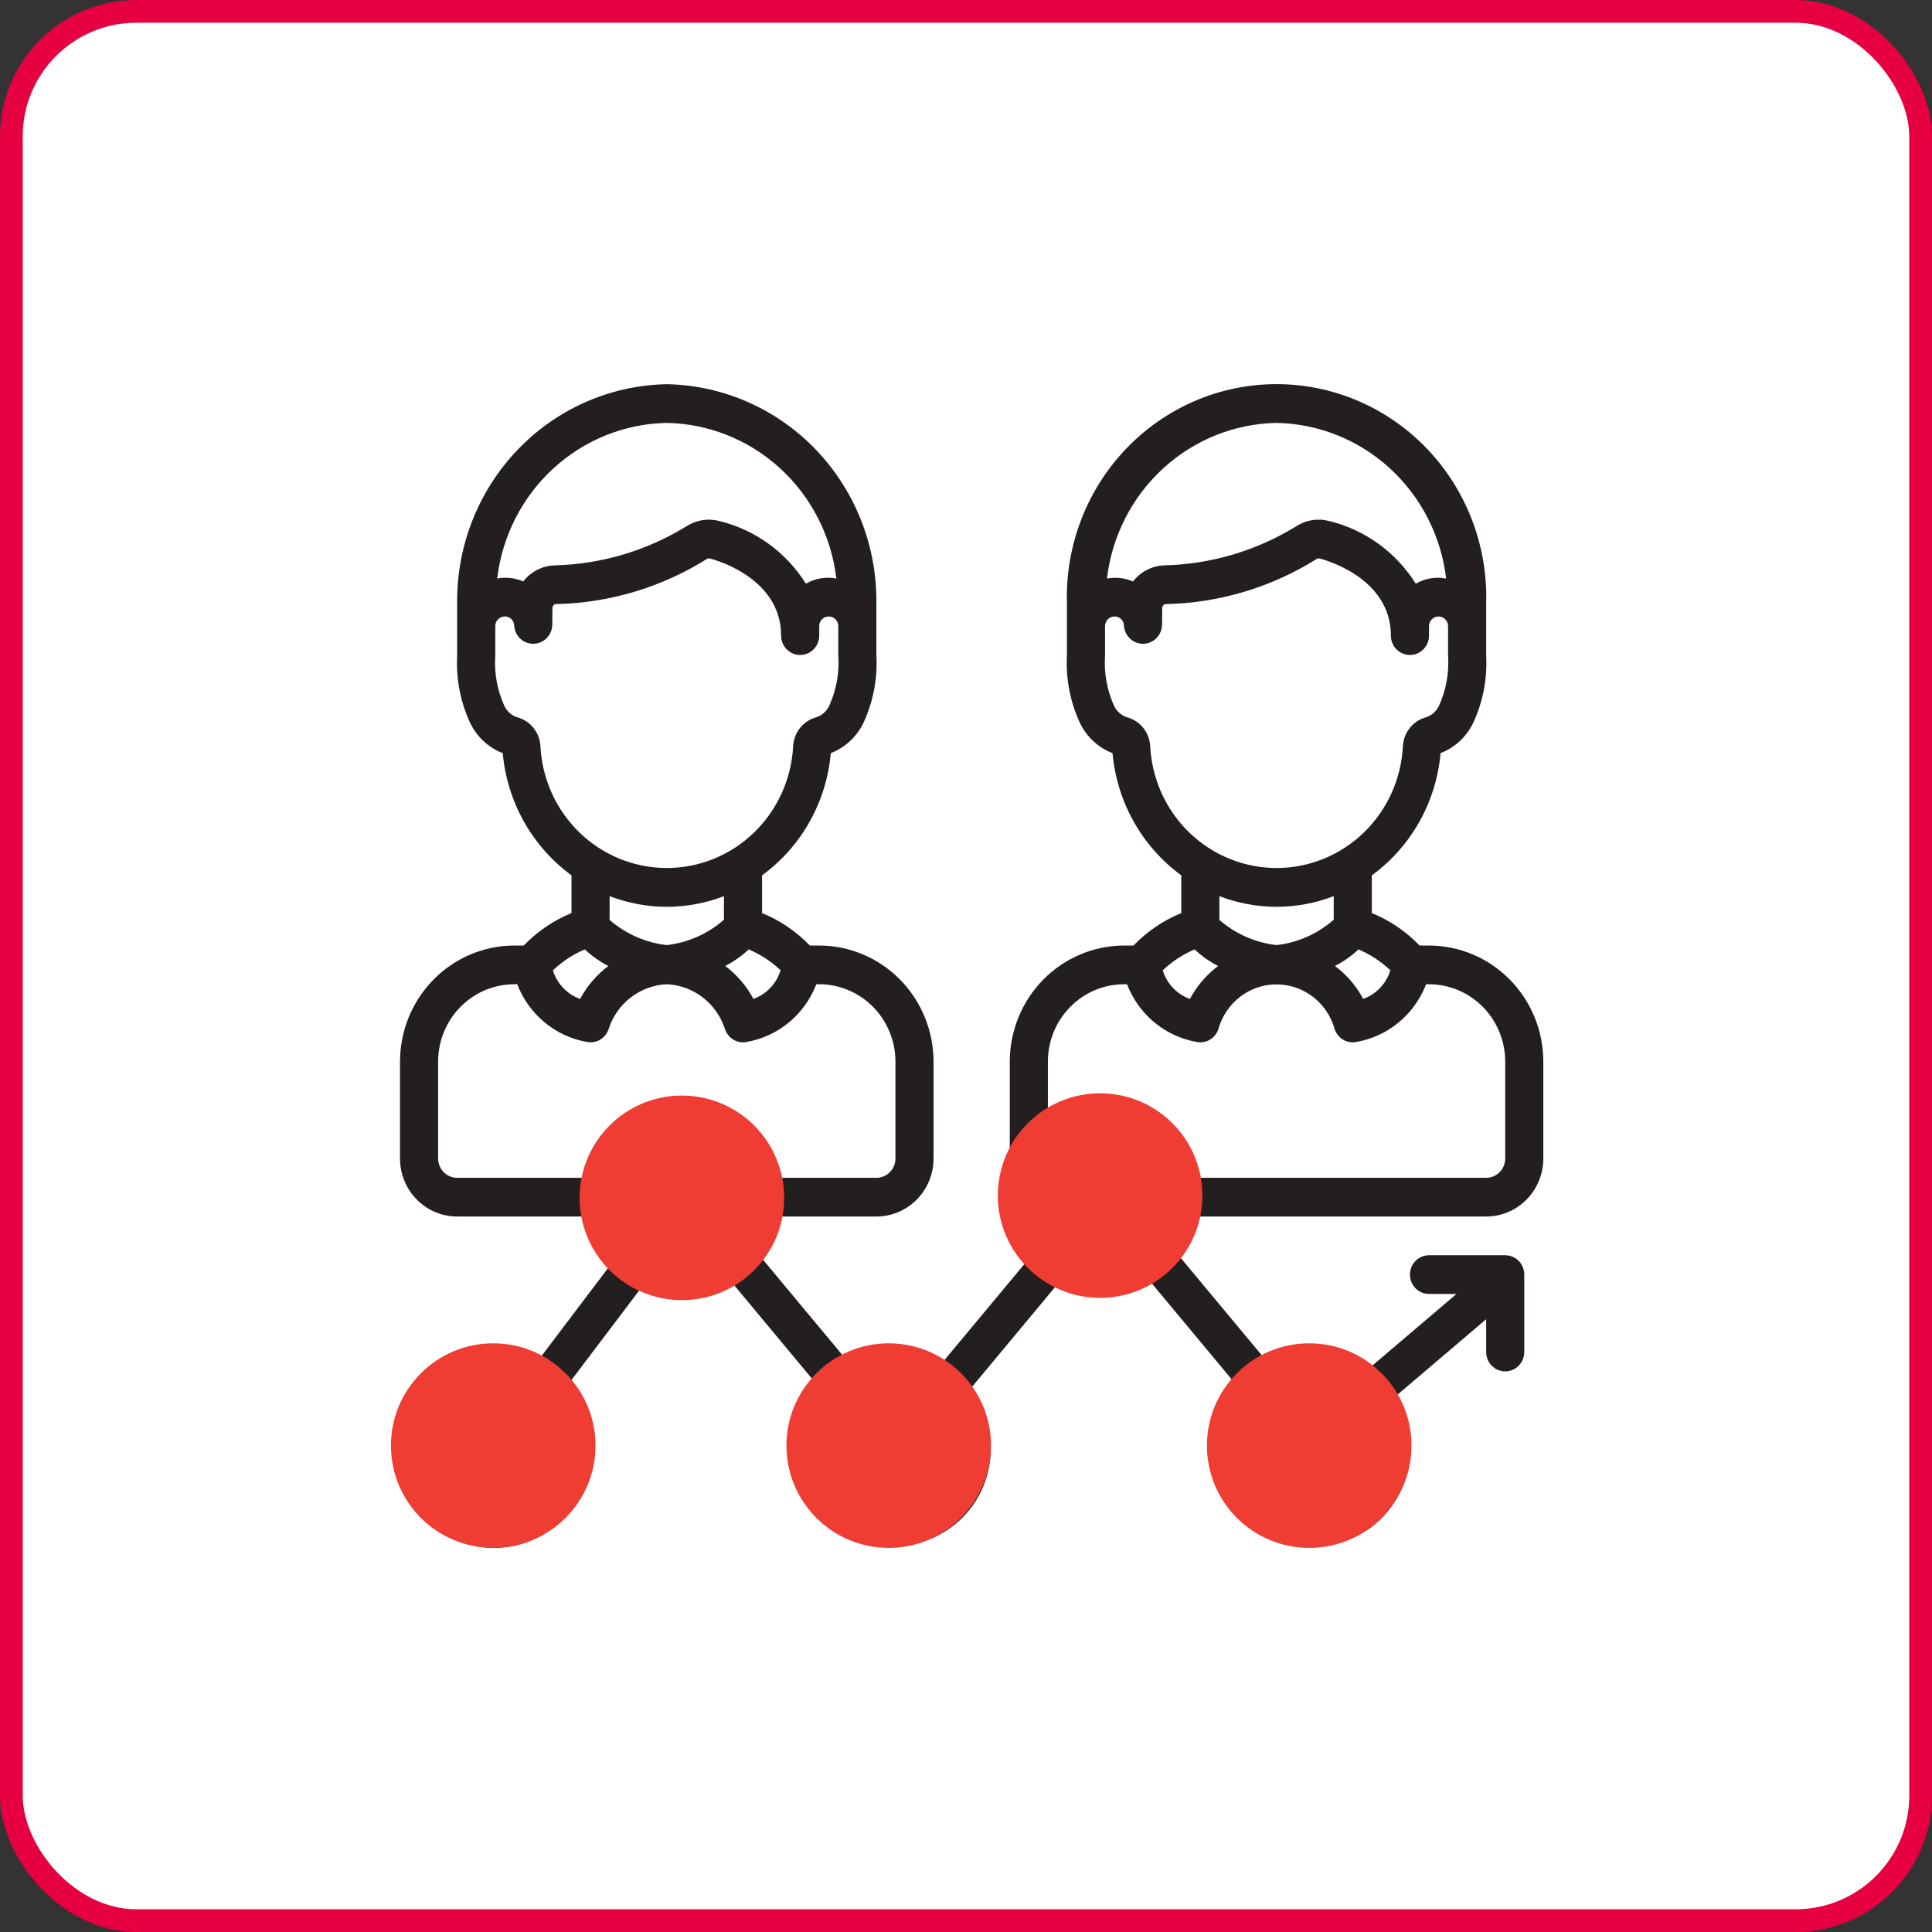 <?xml version="1.0" encoding="UTF-8"?> <svg xmlns="http://www.w3.org/2000/svg" width="850" height="850" viewBox="0 0 850 850" fill="none"><rect x="0" y="0" width="850" height="850" fill="#333333" stroke="none"/> <rect x="5" y="5" width="840" height="840" rx="55" fill="white" stroke="#E60042" stroke-width="10"></rect> <path d="M628.698 415.997H624.574C618.613 409.808 611.454 404.942 603.548 401.707V385.118C612.098 378.888 619.226 370.859 624.445 361.579C629.665 352.298 632.854 341.984 633.796 331.338C640.061 328.919 645.188 324.174 648.14 318.061C652.459 308.765 654.422 298.518 653.849 288.255V265.823C654.258 253.261 652.175 240.744 647.724 229.016C643.274 217.288 636.546 206.589 627.943 197.556C619.339 188.523 609.034 181.339 597.642 176.434C586.25 171.528 574.003 169 561.63 169C549.256 169 537.009 171.528 525.617 176.434C514.225 181.339 503.921 188.523 495.317 197.556C486.713 206.589 479.986 217.288 475.535 229.016C471.085 240.744 469.002 253.261 469.41 265.823V288.323C468.851 298.59 470.828 308.836 475.161 318.13C478.105 324.223 483.217 328.953 489.464 331.364C490.421 342 493.617 352.304 498.836 361.577C504.055 370.849 511.174 378.875 519.712 385.109V401.707C511.806 404.942 504.646 409.808 498.686 415.997H494.561C481.224 416.011 468.438 421.398 459.007 430.978C449.577 440.558 444.273 453.546 444.259 467.094V526.707C444.298 536.233 447.513 545.464 453.381 552.894L413.978 600.227C407.891 596.695 401.002 594.837 393.991 594.837C386.981 594.837 380.092 596.695 374.005 600.227L334.602 552.894C338.666 547.739 341.48 541.686 342.818 535.223H385.574C392.245 535.223 398.642 532.532 403.359 527.74C408.075 522.949 410.725 516.451 410.725 509.675V467.094C410.712 453.546 405.408 440.558 395.977 430.978C386.547 421.398 373.76 416.011 360.424 415.997H356.299C350.338 409.808 343.179 404.942 335.273 401.707V385.118C343.823 378.888 350.951 370.859 356.17 361.579C361.39 352.298 364.579 341.984 365.521 331.338C371.786 328.919 376.913 324.174 379.865 318.061C384.185 308.765 386.147 298.518 385.574 288.255V265.823C385.947 240.575 376.448 216.207 359.161 198.063C341.874 179.918 318.209 169.477 293.355 169.029C268.501 169.477 244.836 179.918 227.549 198.063C210.262 216.207 200.763 240.575 201.135 265.823V288.323C200.576 298.59 202.553 308.836 206.887 318.13C209.83 324.223 214.942 328.953 221.189 331.364C222.146 342 225.343 352.304 230.561 361.577C235.78 370.849 242.899 378.875 251.437 385.109V401.707C243.531 404.942 236.371 409.808 230.411 415.997H226.286C212.949 416.011 200.163 421.398 190.732 430.978C181.302 440.558 175.998 453.546 175.985 467.094V509.675C175.985 516.451 178.634 522.949 183.351 527.74C188.068 532.532 194.465 535.223 201.135 535.223H260.659C262.146 542.343 265.418 548.952 270.158 554.41L236.196 599.29C230.514 596.402 224.256 594.878 217.903 594.836C208.2 594.723 198.753 597.991 191.137 604.098C183.52 610.204 178.195 618.778 176.05 628.391C173.904 638.003 175.068 648.072 179.348 656.918C183.627 665.764 190.763 672.852 199.565 677C208.367 681.147 218.303 682.104 227.715 679.71C237.127 677.316 245.447 671.715 251.286 663.844C257.125 655.972 260.13 646.304 259.801 636.454C259.471 626.603 255.827 617.165 249.475 609.714L283.437 564.834C289.396 567.913 296.014 569.44 302.697 569.276C309.381 569.113 315.919 567.264 321.725 563.897L361.128 611.23C355.272 618.665 352.069 627.896 352.04 637.417C352.04 648.71 356.456 659.541 364.318 667.526C372.179 675.512 382.841 679.998 393.958 679.998C405.075 679.998 415.737 675.512 423.598 667.526C431.46 659.541 435.876 648.71 435.876 637.417C435.837 627.892 432.622 618.661 426.755 611.23L466.157 563.897C472.244 567.43 479.134 569.288 486.144 569.288C493.154 569.288 500.043 567.43 506.13 563.897L545.533 611.23C539.69 618.67 536.499 627.9 536.479 637.417C536.449 644.042 537.941 650.582 540.837 656.518C543.732 662.454 547.951 667.622 553.158 671.611C558.365 675.599 564.416 678.299 570.831 679.494C577.245 680.69 583.846 680.349 590.108 678.498C596.37 676.647 602.12 673.338 606.902 668.833C611.683 664.328 615.364 658.752 617.651 652.548C619.939 646.344 620.77 639.684 620.078 633.096C619.386 626.509 617.191 620.176 613.667 614.602L653.849 580.402V594.836C653.849 597.095 654.732 599.261 656.305 600.858C657.877 602.455 660.009 603.353 662.233 603.353C664.456 603.353 666.589 602.455 668.161 600.858C669.733 599.261 670.616 597.095 670.616 594.836V560.772C670.616 558.513 669.733 556.347 668.161 554.75C666.589 553.153 664.456 552.256 662.233 552.256H628.698C626.475 552.256 624.343 553.153 622.77 554.75C621.198 556.347 620.315 558.513 620.315 560.772C620.315 563.03 621.198 565.197 622.77 566.794C624.343 568.391 626.475 569.288 628.698 569.288H640.796L602.022 602.288C595.68 597.819 588.227 595.255 580.516 594.891C572.806 594.526 565.15 596.376 558.427 600.227L519.024 552.894C523.094 547.741 525.914 541.688 527.257 535.223H653.849C660.52 535.223 666.917 532.532 671.633 527.74C676.35 522.949 679 516.451 679 509.675V467.094C678.987 453.546 673.683 440.558 664.252 430.978C654.822 421.398 642.035 416.011 628.698 415.997V415.997ZM597.679 417.7C602.855 419.884 607.602 422.994 611.697 426.881C610.816 429.784 609.274 432.437 607.198 434.623C605.121 436.81 602.567 438.469 599.742 439.468C596.712 433.765 592.471 428.82 587.325 424.99C591.095 423.064 594.581 420.61 597.679 417.7V417.7ZM561.63 186.061C580.108 186.404 597.84 193.524 611.553 206.109C625.267 218.693 634.037 235.892 636.244 254.531C631.664 253.66 626.928 254.459 622.872 256.788C614.171 242.916 600.496 233.029 584.743 229.221C582.253 228.569 579.656 228.454 577.12 228.882C574.583 229.311 572.162 230.273 570.013 231.708C552.475 242.428 532.48 248.3 512.016 248.74C509.389 248.863 506.82 249.56 504.483 250.785C502.146 252.009 500.097 253.731 498.476 255.834C494.87 254.247 490.878 253.793 487.016 254.531C489.223 235.892 497.992 218.693 511.706 206.109C525.42 193.524 543.152 186.404 561.63 186.061ZM506.021 327.949C505.808 325.163 504.774 322.508 503.052 320.33C501.331 318.151 499.003 316.55 496.372 315.736C495.037 315.394 493.793 314.76 492.725 313.877C491.658 312.994 490.794 311.885 490.193 310.627C487.008 303.636 485.626 295.937 486.177 288.255V275.481C486.177 274.351 486.619 273.268 487.405 272.47C488.191 271.671 489.258 271.223 490.369 271.223C491.425 271.199 492.447 271.597 493.217 272.332C493.986 273.066 494.442 274.077 494.486 275.148C494.595 277.331 495.527 279.387 497.087 280.891C498.648 282.396 500.718 283.233 502.869 283.23H503.087C505.273 283.173 507.349 282.25 508.875 280.659C510.4 279.068 511.254 276.935 511.253 274.714L511.337 267.475C511.333 267.061 511.478 266.659 511.745 266.346C512.012 266.032 512.383 265.828 512.787 265.772C536.356 265.319 559.371 258.433 579.42 245.836C579.85 245.66 580.326 245.639 580.769 245.776C582.035 246.091 611.931 253.85 611.931 279.654C611.931 281.912 612.815 284.078 614.387 285.675C615.959 287.272 618.091 288.17 620.315 288.17C622.538 288.17 624.671 287.272 626.243 285.675C627.815 284.078 628.698 281.912 628.698 279.654V275.481C628.698 274.351 629.14 273.268 629.926 272.47C630.712 271.671 631.779 271.223 632.89 271.223C634.002 271.223 635.068 271.671 635.854 272.47C636.64 273.268 637.082 274.351 637.082 275.481V288.187C637.637 295.847 636.267 303.525 633.1 310.499C632.489 311.811 631.597 312.967 630.488 313.882C629.38 314.797 628.084 315.448 626.695 315.788C624.083 316.639 621.784 318.269 620.096 320.465C618.408 322.661 617.41 325.322 617.23 328.102C616.531 342.617 610.358 356.301 599.991 366.316C589.624 376.331 575.86 381.906 561.554 381.887C547.248 381.867 533.498 376.253 523.158 366.21C512.818 356.167 506.682 342.465 506.021 327.949V327.949ZM561.63 398.965C570.223 398.951 578.743 397.362 586.781 394.272V404.637C579.697 410.849 570.93 414.741 561.63 415.801C552.344 414.752 543.582 410.896 536.479 404.73V394.272C544.516 397.362 553.036 398.951 561.63 398.965ZM525.58 417.7C528.678 420.616 532.163 423.076 535.934 425.007C530.791 428.839 526.55 433.784 523.518 439.485C520.693 438.486 518.139 436.827 516.062 434.64C513.985 432.454 512.444 429.801 511.563 426.898C515.656 423.005 520.404 419.889 525.58 417.7V417.7ZM329.404 417.7C334.58 419.884 339.327 422.994 343.422 426.881C342.541 429.784 341 432.437 338.923 434.623C336.846 436.81 334.292 438.469 331.467 439.468C328.437 433.765 324.196 428.82 319.051 424.99C322.821 423.064 326.306 420.61 329.404 417.7V417.7ZM293.355 186.061C311.833 186.404 329.565 193.524 343.279 206.109C356.992 218.693 365.762 235.892 367.969 254.531C363.376 253.65 358.624 254.449 354.555 256.788C345.854 242.916 332.179 233.029 316.427 229.221C313.943 228.576 311.353 228.463 308.824 228.892C306.295 229.32 303.882 230.279 301.738 231.708C284.2 242.428 264.205 248.3 243.741 248.74C241.114 248.863 238.545 249.56 236.208 250.785C233.872 252.009 231.823 253.731 230.201 255.834C226.595 254.247 222.603 253.793 218.741 254.531C220.948 235.892 229.717 218.693 243.431 206.109C257.145 193.524 274.877 186.404 293.355 186.061ZM237.747 327.949C237.534 325.163 236.499 322.508 234.777 320.33C233.056 318.151 230.728 316.55 228.097 315.736C226.762 315.394 225.518 314.76 224.45 313.877C223.383 312.994 222.519 311.885 221.918 310.627C218.733 303.636 217.351 295.937 217.903 288.255V275.481C217.903 274.351 218.344 273.268 219.13 272.47C219.916 271.671 220.983 271.223 222.094 271.223C223.15 271.199 224.172 271.597 224.942 272.332C225.712 273.066 226.167 274.077 226.211 275.148C226.32 277.331 227.252 279.387 228.812 280.891C230.373 282.396 232.443 283.233 234.594 283.23H234.812C236.998 283.173 239.075 282.25 240.6 280.659C242.125 279.068 242.979 276.935 242.978 274.714L243.053 267.475C243.05 267.061 243.195 266.659 243.462 266.346C243.729 266.032 244.099 265.828 244.504 265.772C268.073 265.319 291.088 258.433 311.136 245.836C311.566 245.66 312.043 245.639 312.486 245.776C313.761 246.091 343.656 253.85 343.656 279.654C343.656 281.912 344.54 284.078 346.112 285.675C347.684 287.272 349.817 288.17 352.04 288.17C354.263 288.17 356.396 287.272 357.968 285.675C359.54 284.078 360.424 281.912 360.424 279.654V275.481C360.424 274.351 360.865 273.268 361.651 272.47C362.437 271.671 363.504 271.223 364.615 271.223C365.727 271.223 366.793 271.671 367.579 272.47C368.366 273.268 368.807 274.351 368.807 275.481V288.187C369.362 295.847 367.992 303.525 364.825 310.499C364.214 311.811 363.322 312.967 362.213 313.882C361.105 314.797 359.809 315.448 358.42 315.788C355.808 316.639 353.509 318.269 351.821 320.465C350.133 322.661 349.135 325.322 348.955 328.102C348.256 342.617 342.083 356.301 331.716 366.316C321.349 376.331 307.585 381.906 293.279 381.887C278.973 381.867 265.223 376.253 254.883 366.21C244.543 356.167 238.407 342.465 237.747 327.949V327.949ZM293.355 398.965C301.948 398.951 310.468 397.362 318.506 394.272V404.637C311.422 410.849 302.655 414.741 293.355 415.801C284.069 414.752 275.307 410.896 268.204 404.73V394.272C276.241 397.362 284.762 398.951 293.355 398.965V398.965ZM257.305 417.7C260.403 420.616 263.888 423.076 267.659 425.007C262.516 428.839 258.275 433.784 255.243 439.485C252.415 438.489 249.857 436.83 247.778 434.643C245.698 432.457 244.154 429.803 243.271 426.898C247.369 423.003 252.123 419.888 257.305 417.7ZM192.752 509.675V467.094C192.752 458.06 196.285 449.395 202.574 443.007C208.863 436.618 217.392 433.029 226.286 433.029H227.56C230.077 439.56 234.205 445.323 239.548 449.765C244.891 454.206 251.269 457.177 258.068 458.391C260.085 458.827 262.189 458.493 263.978 457.453C265.767 456.413 267.117 454.74 267.768 452.753C269.55 447.211 272.954 442.353 277.526 438.828C282.098 435.304 287.621 433.281 293.355 433.029C299.091 433.279 304.615 435.301 309.188 438.826C313.762 442.35 317.168 447.209 318.95 452.753C319.602 454.74 320.951 456.413 322.74 457.453C324.53 458.493 326.633 458.827 328.65 458.391C335.448 457.175 341.824 454.204 347.166 449.763C352.507 445.321 356.634 439.559 359.149 433.029H360.424C369.317 433.029 377.847 436.618 384.136 443.007C390.425 449.395 393.958 458.06 393.958 467.094V509.675C393.958 511.933 393.075 514.1 391.502 515.697C389.93 517.294 387.798 518.191 385.574 518.191H342.818C340.894 508.565 335.753 499.911 328.266 493.695C320.78 487.479 311.408 484.084 301.738 484.084C292.069 484.084 282.697 487.479 275.211 493.695C267.724 499.911 262.583 508.565 260.659 518.191H201.135C198.912 518.191 196.78 517.294 195.207 515.697C193.635 514.1 192.752 511.933 192.752 509.675V509.675ZM217.903 662.966C212.928 662.966 208.066 661.467 203.93 658.66C199.794 655.853 196.57 651.862 194.666 647.194C192.763 642.526 192.265 637.389 193.235 632.433C194.206 627.477 196.601 622.925 200.118 619.352C203.636 615.779 208.117 613.345 212.996 612.36C217.875 611.374 222.932 611.88 227.527 613.813C232.123 615.747 236.051 619.022 238.815 623.223C241.578 627.425 243.053 632.364 243.053 637.417C243.053 644.193 240.404 650.691 235.687 655.483C230.97 660.274 224.573 662.966 217.903 662.966ZM276.588 526.707C276.588 521.654 278.063 516.715 280.826 512.513C283.59 508.312 287.518 505.037 292.114 503.103C296.709 501.17 301.766 500.664 306.645 501.65C311.524 502.635 316.005 505.069 319.523 508.642C323.04 512.215 325.436 516.767 326.406 521.723C327.376 526.679 326.878 531.816 324.975 536.484C323.071 541.152 319.848 545.143 315.712 547.95C311.575 550.757 306.713 552.256 301.738 552.256C295.068 552.256 288.671 549.564 283.954 544.773C279.238 539.981 276.588 533.483 276.588 526.707ZM393.958 662.966C388.984 662.966 384.121 661.467 379.985 658.66C375.849 655.853 372.625 651.862 370.722 647.194C368.818 642.526 368.32 637.389 369.29 632.433C370.261 627.477 372.656 622.925 376.174 619.352C379.691 615.779 384.173 613.345 389.051 612.36C393.93 611.374 398.987 611.88 403.583 613.813C408.178 615.747 412.106 619.022 414.87 623.223C417.634 627.425 419.109 632.364 419.109 637.417C419.109 644.193 416.459 650.691 411.742 655.483C407.026 660.274 400.628 662.966 393.958 662.966ZM461.027 526.707C461.027 521.654 462.502 516.715 465.265 512.513C468.029 508.312 471.957 505.037 476.553 503.103C481.148 501.17 486.205 500.664 491.084 501.65C495.963 502.635 500.444 505.069 503.962 508.642C507.479 512.215 509.874 516.767 510.845 521.723C511.815 526.679 511.317 531.816 509.414 536.484C507.51 541.152 504.286 545.143 500.15 547.95C496.014 550.757 491.152 552.256 486.177 552.256C479.507 552.256 473.11 549.564 468.393 544.773C463.676 539.981 461.027 533.483 461.027 526.707ZM603.548 637.417C603.548 642.47 602.073 647.41 599.309 651.611C596.545 655.813 592.617 659.087 588.022 661.021C583.426 662.955 578.369 663.461 573.49 662.475C568.611 661.489 564.13 659.056 560.613 655.483C557.095 651.91 554.7 647.357 553.729 642.401C552.759 637.446 553.257 632.309 555.161 627.64C557.064 622.972 560.288 618.982 564.424 616.174C568.56 613.367 573.423 611.869 578.397 611.869C585.067 611.869 591.465 614.56 596.181 619.352C600.898 624.143 603.548 630.641 603.548 637.417ZM662.233 509.675C662.233 511.933 661.35 514.1 659.777 515.697C658.205 517.294 656.073 518.191 653.849 518.191H527.257C525.311 508.58 520.163 499.944 512.68 493.739C505.197 487.534 495.837 484.139 486.177 484.126C477.077 484.158 468.24 487.228 461.027 492.864V467.094C461.027 458.06 464.56 449.395 470.849 443.007C477.138 436.618 485.667 433.029 494.561 433.029H495.835C498.352 439.56 502.48 445.323 507.823 449.765C513.166 454.206 519.544 457.177 526.343 458.391C528.36 458.827 530.463 458.493 532.253 457.453C534.042 456.413 535.391 454.74 536.043 452.753C537.614 447.093 540.963 442.11 545.578 438.561C550.194 435.012 555.824 433.091 561.613 433.091C567.402 433.091 573.032 435.012 577.648 438.561C582.263 442.11 585.611 447.093 587.183 452.753C587.835 454.74 589.184 456.413 590.973 457.453C592.763 458.493 594.866 458.827 596.883 458.391C603.689 457.182 610.073 454.214 615.422 449.772C620.772 445.33 624.905 439.564 627.424 433.029H628.698C637.592 433.029 646.122 436.618 652.411 443.007C658.7 449.395 662.233 458.06 662.233 467.094V509.675Z" fill="#231F20"></path> <circle cx="300" cy="527" r="45" fill="#EF3D33"></circle> <circle cx="217" cy="636" r="45" fill="#EF3D33"></circle> <circle cx="391" cy="636" r="45" fill="#EF3D33"></circle> <circle cx="576" cy="636" r="45" fill="#EF3D33"></circle> <circle cx="484" cy="526" r="45" fill="#EF3D33"></circle> </svg> 